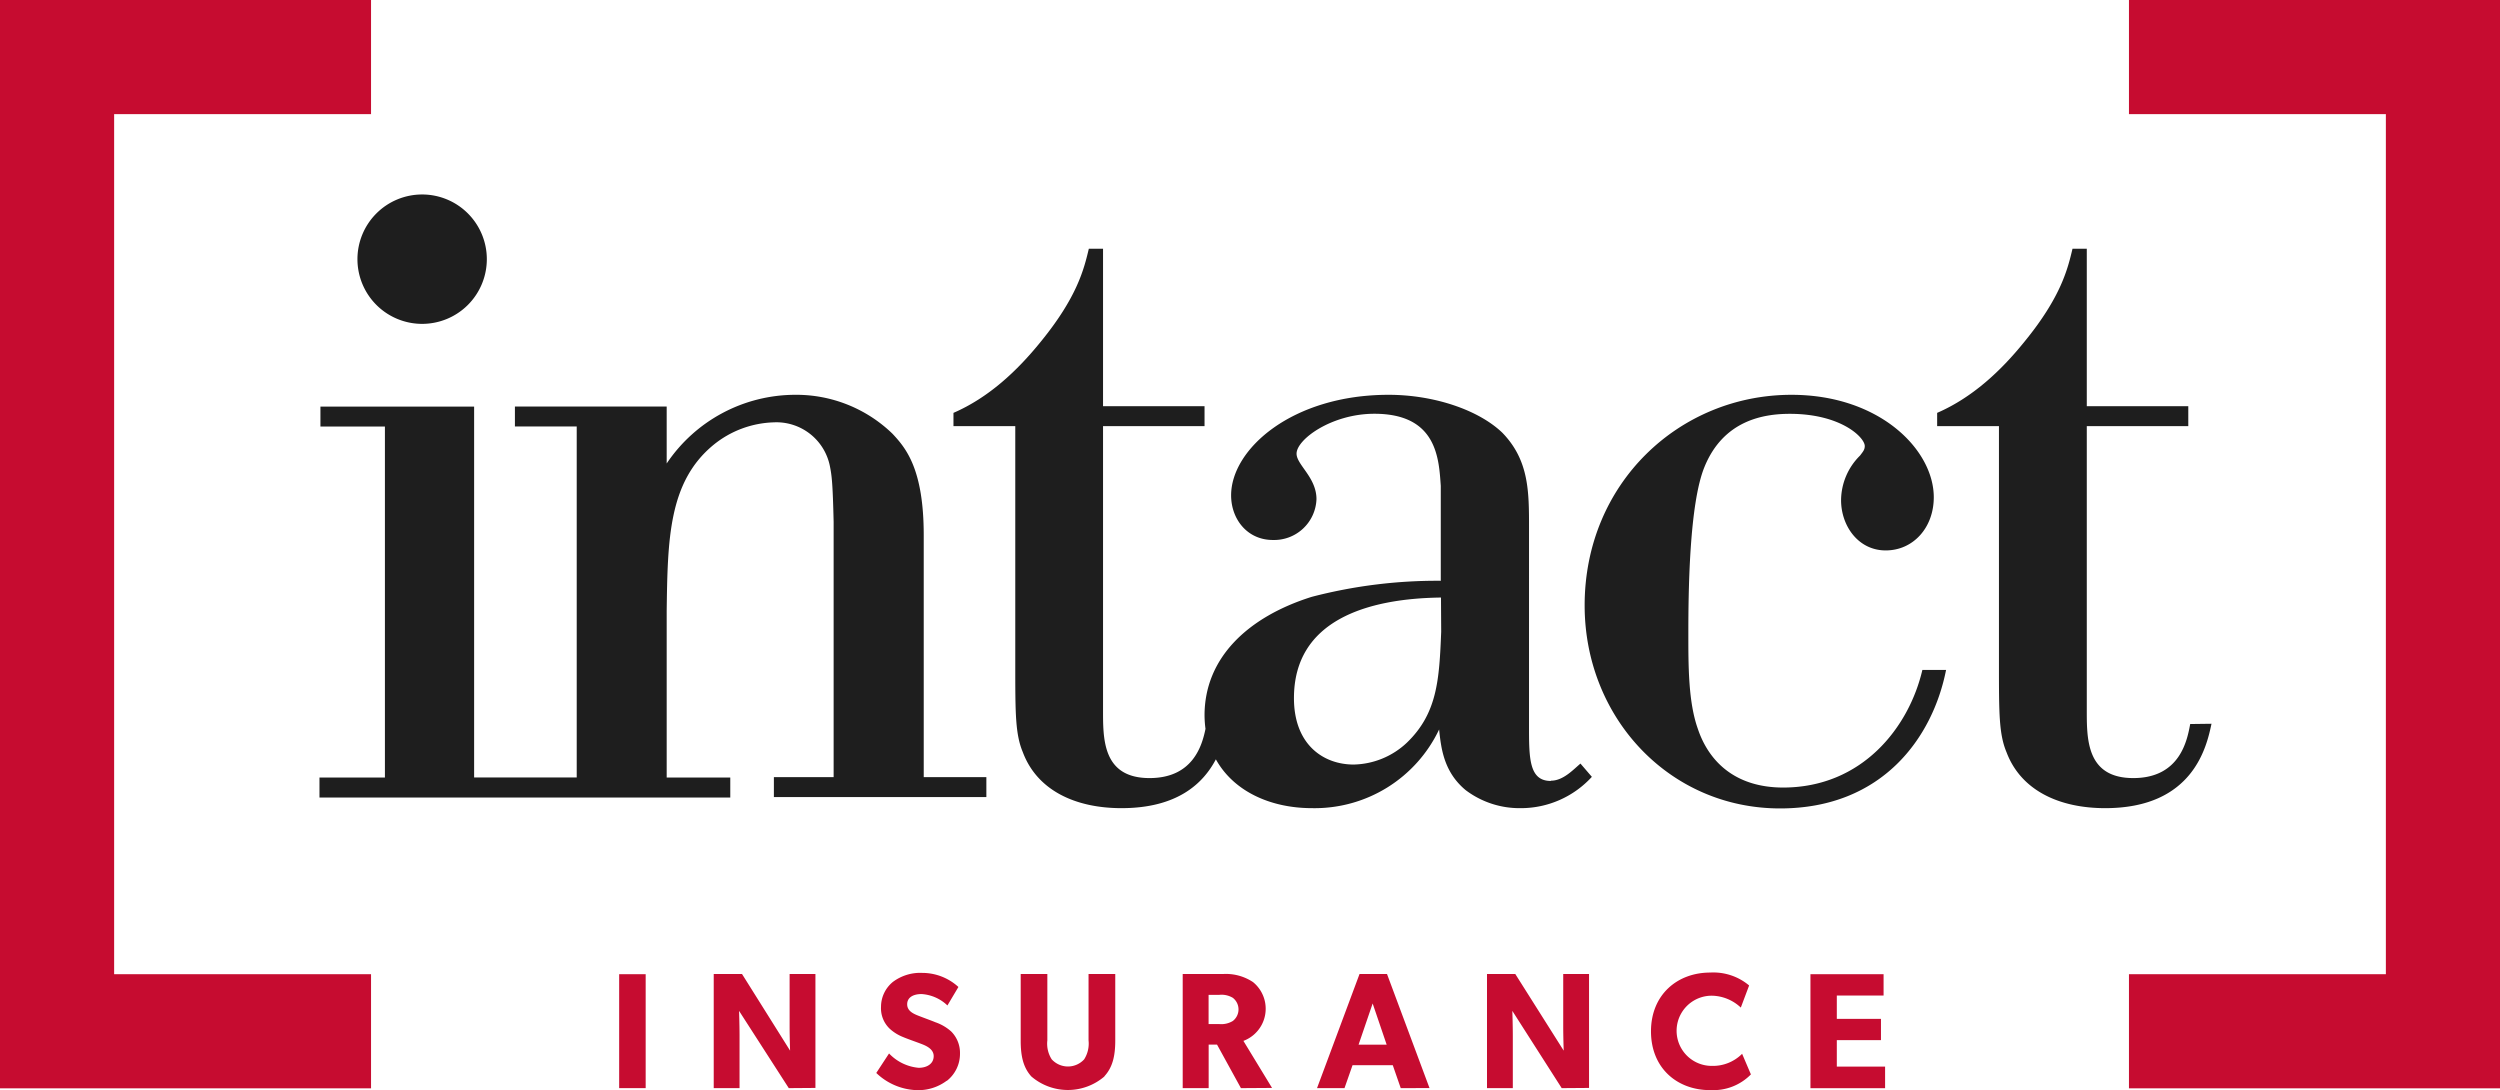 <svg tabindex="-1" xmlns="http://www.w3.org/2000/svg" viewBox="0 0 364.04 158.75"><path fill="#c60c30" d="M0 0v158.48h54.03v-16.62H16.62V16.62h37.41V0H0zM310.01 0v16.62h37.41v125.24h-37.41v16.62h54.03V0h-54.03zM90.16 141.86h3.86v16.59h-3.86zM114.86 158.45l-7.24-11.25s.07 2 .07 3.73v7.52h-3.76v-16.62h4.12l7 11.16s-.07-1.88-.07-3.63v-7.53h3.76v16.59zM137.86 157.37a6.91 6.91 0 01-4.45 1.37 8.93 8.93 0 01-5.81-2.5l1.86-2.84a6.78 6.78 0 004.31 2.09c1.23 0 2.19-.6 2.19-1.7s-1.22-1.56-1.93-1.83-1.95-.7-2.5-.94a6.29 6.29 0 01-1.95-1.2 4.1 4.1 0 01-1.29-3.2 4.69 4.69 0 011.72-3.63 6.63 6.63 0 014.31-1.32 7.8 7.8 0 015.24 2.05l-1.6 2.69a6 6 0 00-3.76-1.66c-1.24 0-2.1.5-2.1 1.49s.93 1.39 1.67 1.68 1.93.72 2.45.94a6.7 6.7 0 012.29 1.34 4.41 4.41 0 011.28 3.2 5 5 0 01-1.93 4M160.82 156.75a8.17 8.17 0 01-10.64 0c-1.15-1.28-1.55-2.89-1.55-5.22v-9.7h3.88v9.67a4.21 4.21 0 00.64 2.76 3.2 3.2 0 004.72 0 4.27 4.27 0 00.64-2.76v-9.67h3.89v9.67c0 2.33-.41 3.94-1.58 5.22M180.7 158.45l-3.48-6.34H176v6.34h-3.78v-16.62h5.9a7.12 7.12 0 014.34 1.18 5 5 0 01-1.4 8.56l4.17 6.85zm-1.18-13.15a3.18 3.18 0 00-2-.43h-1.53v4.25h1.53a3.24 3.24 0 002-.45 2.13 2.13 0 000-3.37M203.97 158.45l-1.16-3.34h-5.86l-1.17 3.34h-4l6.19-16.62h4l6.19 16.61zm-4.09-12.33l-2.05 6h4.09zM227.41 158.45l-7.19-11.25s.07 2 .07 3.73v7.52h-3.76v-16.62h4.12l7.05 11.16s-.07-1.88-.07-3.63v-7.53h3.76v16.59zM249.03 158.74c-4.83 0-8.62-3.22-8.62-8.56s3.84-8.56 8.62-8.56a8.09 8.09 0 015.67 1.88l-1.21 3.22a6.29 6.29 0 00-4.24-1.73 5.11 5.11 0 000 10.22 6 6 0 004.43-1.76l1.28 3a7.65 7.65 0 01-5.93 2.28M263.63 158.46v-16.6h10.65v3.11h-6.81v3.39h6.43v3.1h-6.43v3.85h7.03v3.15h-10.87z"></path><path fill="#1e1e1e" d="M134.51 77.94c0-9.68-2.62-12.71-4.55-14.78a20.13 20.13 0 00-14.23-5.67 22.59 22.59 0 00-18.65 10V59.2h-22.1v2.9h9v51.11H69.04v-54H46.66v2.9h9.39v51.11h-9.53v2.91h59.82v-2.91h-9.26V88.99c.14-10.5.28-18.79 6.77-24.17a14.57 14.57 0 018.84-3.32 7.94 7.94 0 018.15 6.35c.28 1.38.42 2.49.55 8.15v37.16h-8.7v2.91h30.94v-2.91h-9.12zM225.83 113.72c-3.18 0-3.18-3.32-3.18-8V76.83c0-5.25 0-9.81-3.88-13.81-3.45-3.32-9.94-5.53-16.57-5.53-14 0-22.93 7.88-22.93 14.64 0 3.46 2.35 6.5 6.08 6.5a6.17 6.17 0 006.35-5.94c0-3.18-2.9-5-2.9-6.63 0-2.08 5.11-5.81 11.33-5.81 9.11 0 9.39 6.5 9.67 10.5v13.82a72.31 72.31 0 00-18.79 2.34c-9.26 2.91-15.61 8.85-15.61 17.27a15.29 15.29 0 00.14 1.95c-.51 2.51-1.88 7.17-8.15 7.17-6.91 0-6.77-5.8-6.77-10.08V62.05h14.78v-2.9h-14.78V36.22h-2.07c-.69 2.9-1.66 7-7 13.54-3.46 4.28-7.6 8.14-12.71 10.36v1.93h9v34.78c0 7 0 10.08 1.1 12.7 2.07 5.53 7.6 8.15 14.37 8.15 8.16 0 11.91-3.62 13.74-7.11 2.52 4.56 7.81 7.11 14 7.11a20.06 20.06 0 0018.51-11.46c.28 2.76.69 6.21 3.87 8.84a13 13 0 008 2.62 14 14 0 0010.37-4.56l-1.66-1.93c-1 .83-2.49 2.49-4.28 2.49m-16-21.69c-.28 7-.56 11.88-5 16.16a11.62 11.62 0 01-7.74 3.18c-4.42 0-8.7-2.9-8.7-9.67 0-11.33 10.64-14.51 21.41-14.65zM259.67 114.68c-7.19 0-10.92-4-12.44-8.56-1.38-3.87-1.38-9.12-1.38-13.82 0-6.21.14-18.92 2.35-24.31 2.76-6.77 8.56-7.73 12.43-7.73 7.46 0 10.91 3.45 10.91 4.69 0 .55-.27.83-.68 1.38a9.22 9.22 0 00-2.77 6.5c0 3.73 2.49 7.32 6.5 7.32s7-3.32 7-7.74c0-6.91-7.88-14.92-20.72-14.92-16.3 0-30.12 12.85-30.12 30.67 0 16.3 12.3 29.56 28.46 29.56 14.92 0 22.24-10.36 24.17-20.17h-3.45c-1.93 8.29-8.7 17.13-20.3 17.13M318.93 105.43c-.42 2.21-1.39 7.87-8.29 7.87s-6.77-5.8-6.77-10.08V62.05h14.78v-2.9h-14.78V36.22h-2.08c-.69 2.9-1.65 7-7 13.54-3.45 4.28-7.6 8.14-12.71 10.36v1.93h9v34.78c0 7 0 10.08 1.1 12.7 2.08 5.53 7.61 8.15 14.37 8.15 12.85 0 14.78-9 15.48-12.29zM61.48 47.16a9.42 9.42 0 10-9.43-9.42 9.42 9.42 0 009.43 9.42"></path></svg>